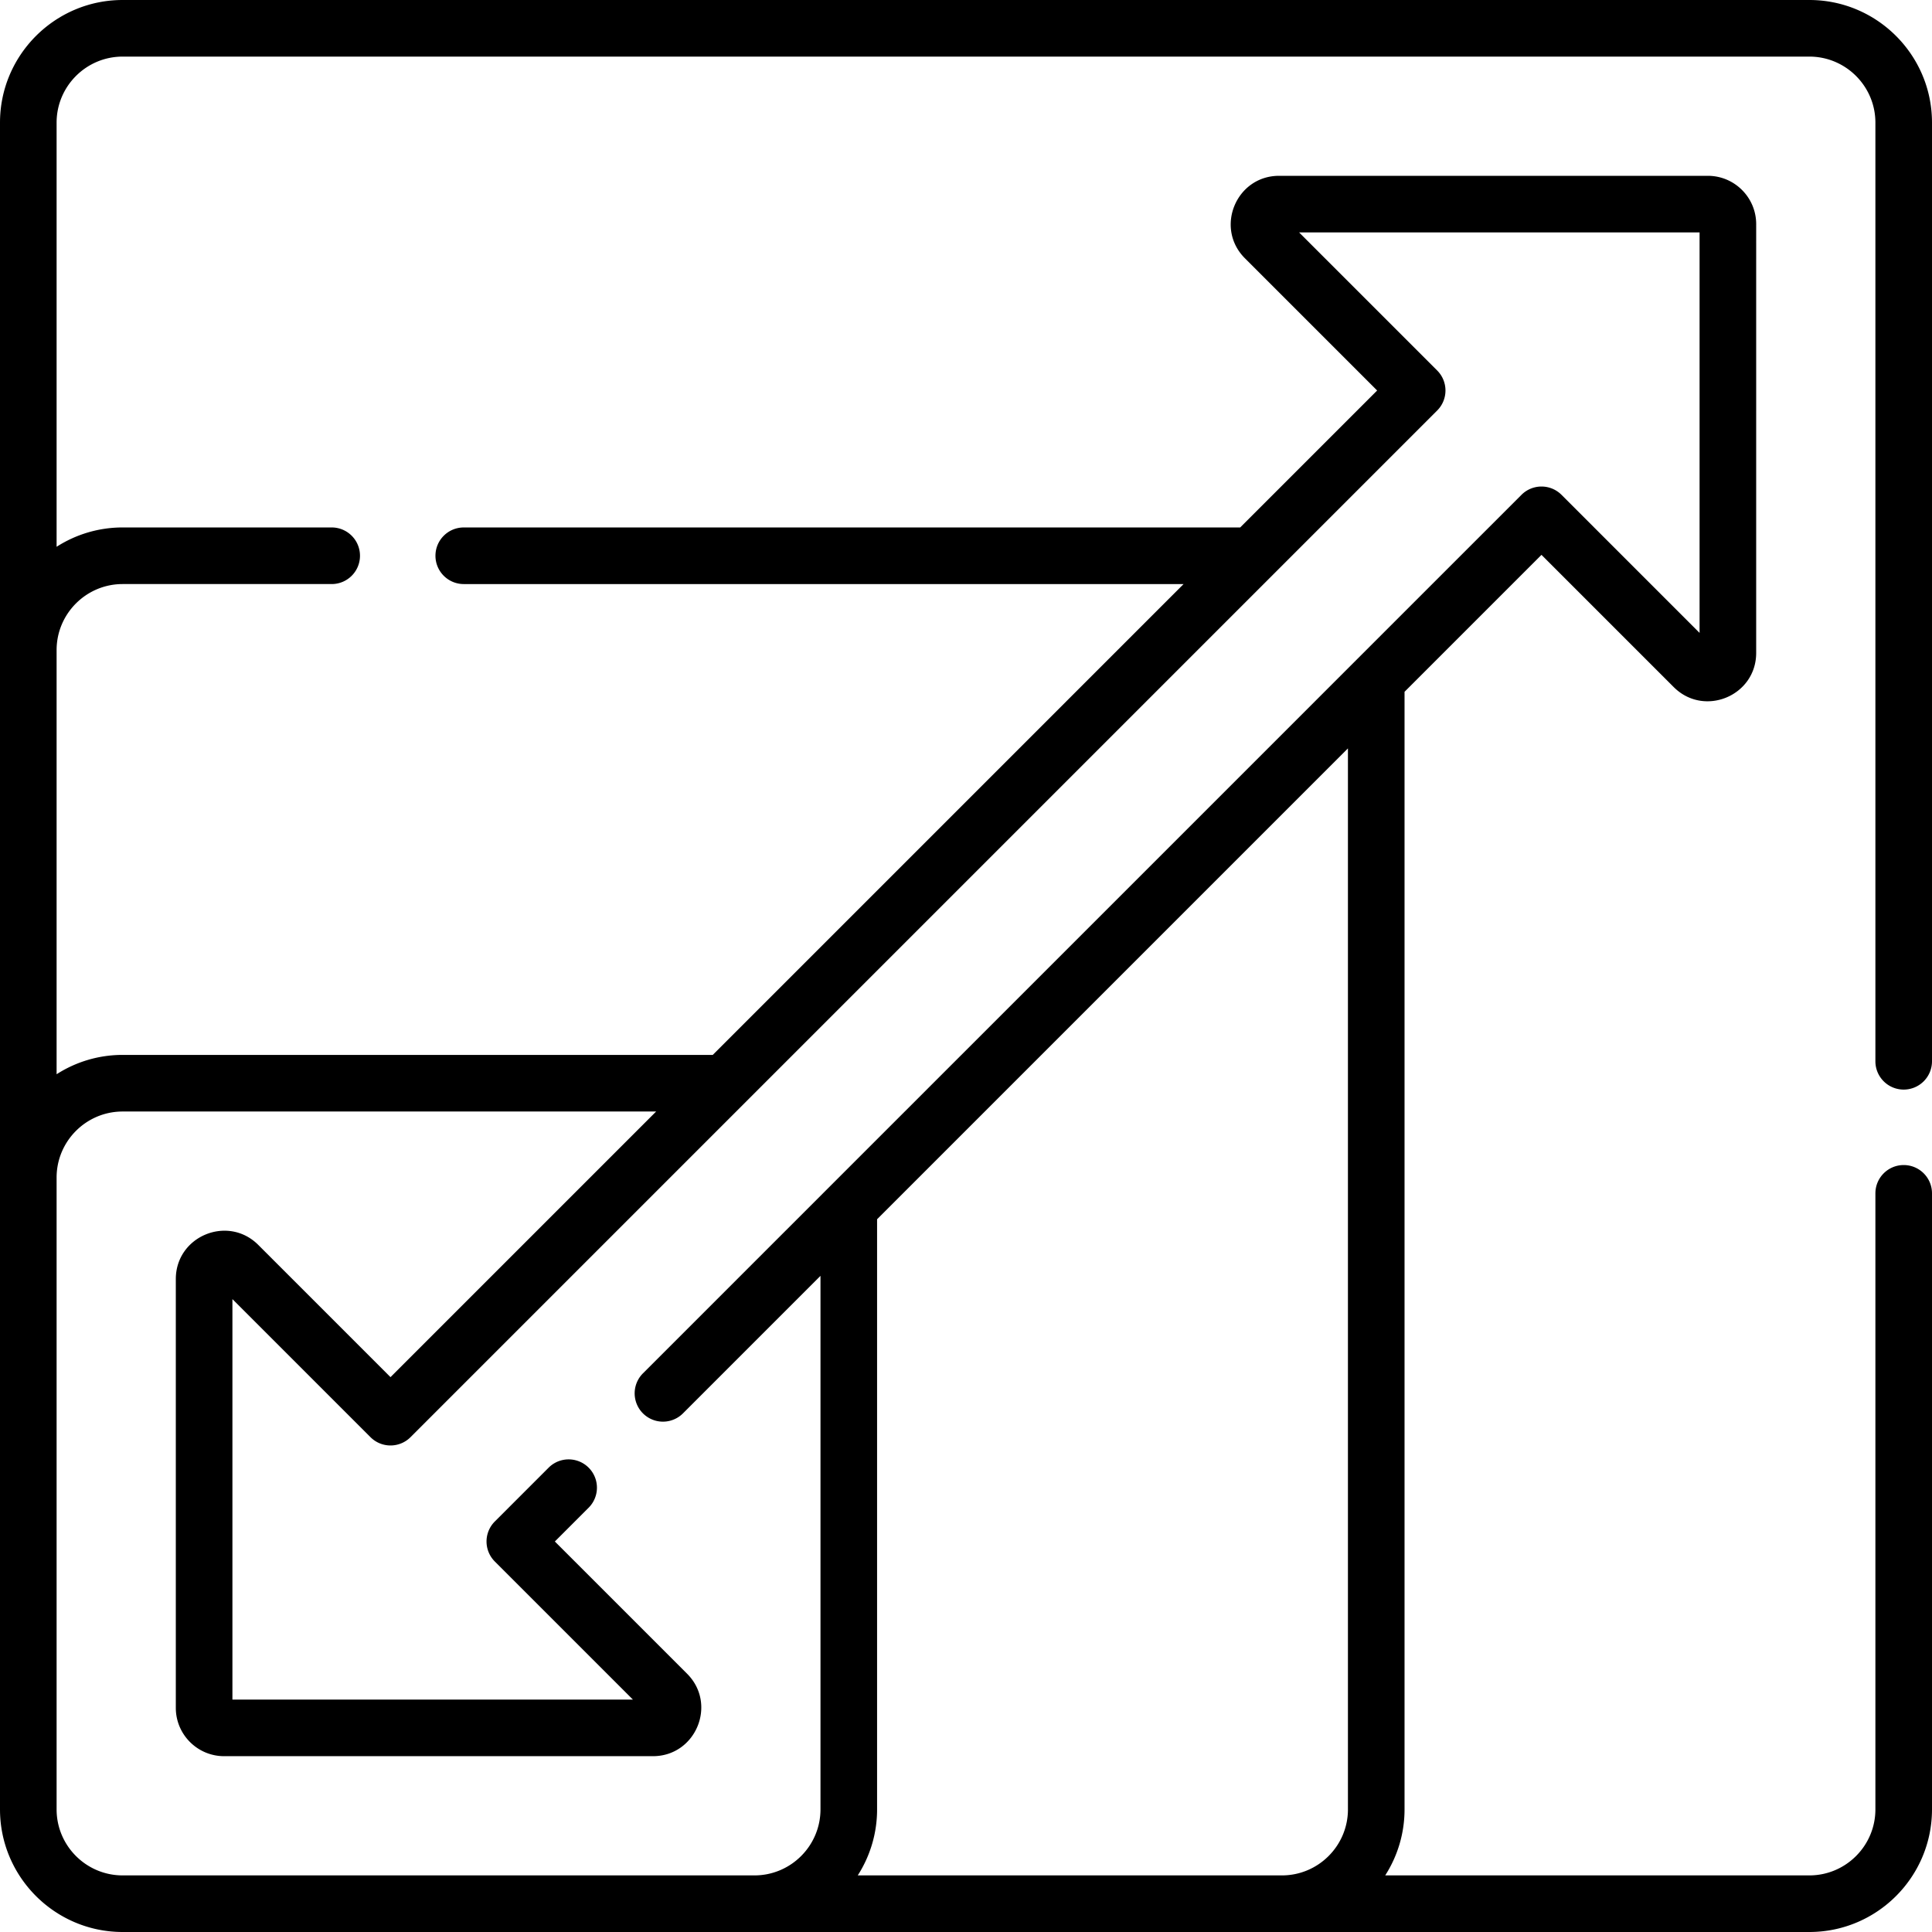 <svg xmlns="http://www.w3.org/2000/svg" version="1.1" xmlns:xlink="http://www.w3.org/1999/xlink" xmlns:svgjs="http://svgjs.com/svgjs" x="0" y="0" viewBox="0 0 512 512" style="enable-background:new 0 0 512 512" xml:space="preserve"><g><path d="M504.5 288.751a7.5 7.5 0 0 0 7.5-7.5V32.5C512 14.58 497.421 0 479.5 0h-447C14.579 0 0 14.58 0 32.5v447C0 497.42 14.579 512 32.5 512h447c17.921 0 32.5-14.58 32.5-32.5V316.251c0-4.142-3.357-7.5-7.5-7.5s-7.5 3.358-7.5 7.5V479.5c0 9.649-7.851 17.5-17.5 17.5H367.094a32.315 32.315 0 0 0 5.124-17.5V183.334l36.293-36.293 35.041 35.042c8.05 8.049 21.854 2.34 21.854-9.052V59.395c0-7.059-5.742-12.801-12.801-12.801H338.969c-11.382 0-17.107 13.798-9.053 21.853l35.042 35.042-36.293 36.293H122.901c-4.143 0-7.5 3.358-7.5 7.5s3.357 7.5 7.5 7.5h190.764l-124.781 124.78H32.5a32.315 32.315 0 0 0-17.5 5.124V172.281c0-9.649 7.851-17.5 17.5-17.5h55.401c4.143 0 7.5-3.358 7.5-7.5s-3.357-7.5-7.5-7.5H32.5a32.315 32.315 0 0 0-17.5 5.124V32.5C15 22.851 22.851 15 32.5 15h447c9.649 0 17.5 7.851 17.5 17.5v248.751c0 4.143 3.357 7.5 7.5 7.5zM357.219 479.5c0 9.649-7.851 17.5-17.5 17.5H227.313a32.315 32.315 0 0 0 5.124-17.5V323.116l124.781-124.781V479.5zM32.5 294.562h141.384l-70.396 70.396-35.041-35.042c-8.05-8.049-21.854-2.34-21.854 9.052v113.637c0 7.059 5.742 12.801 12.801 12.801h113.638c11.381 0 17.107-13.799 9.052-21.853l-35.042-35.042 8.98-8.98a7.5 7.5 0 0 0-10.607-10.606l-14.283 14.283a7.5 7.5 0 0 0 0 10.606l36.592 36.592H61.594v-106.13l36.591 36.591a7.5 7.5 0 0 0 10.607 0l272.076-272.076a7.5 7.5 0 0 0 0-10.606l-36.592-36.591h106.13v106.13l-36.591-36.592a7.502 7.502 0 0 0-10.607 0L170.365 363.974a7.5 7.5 0 0 0 10.607 10.606l36.465-36.465V479.5c0 9.649-7.851 17.5-17.5 17.5H32.5c-9.649 0-17.5-7.851-17.5-17.5V312.062c0-9.649 7.851-17.5 17.5-17.5z" fill="currentColor" data-original="#000000"/></g></svg>